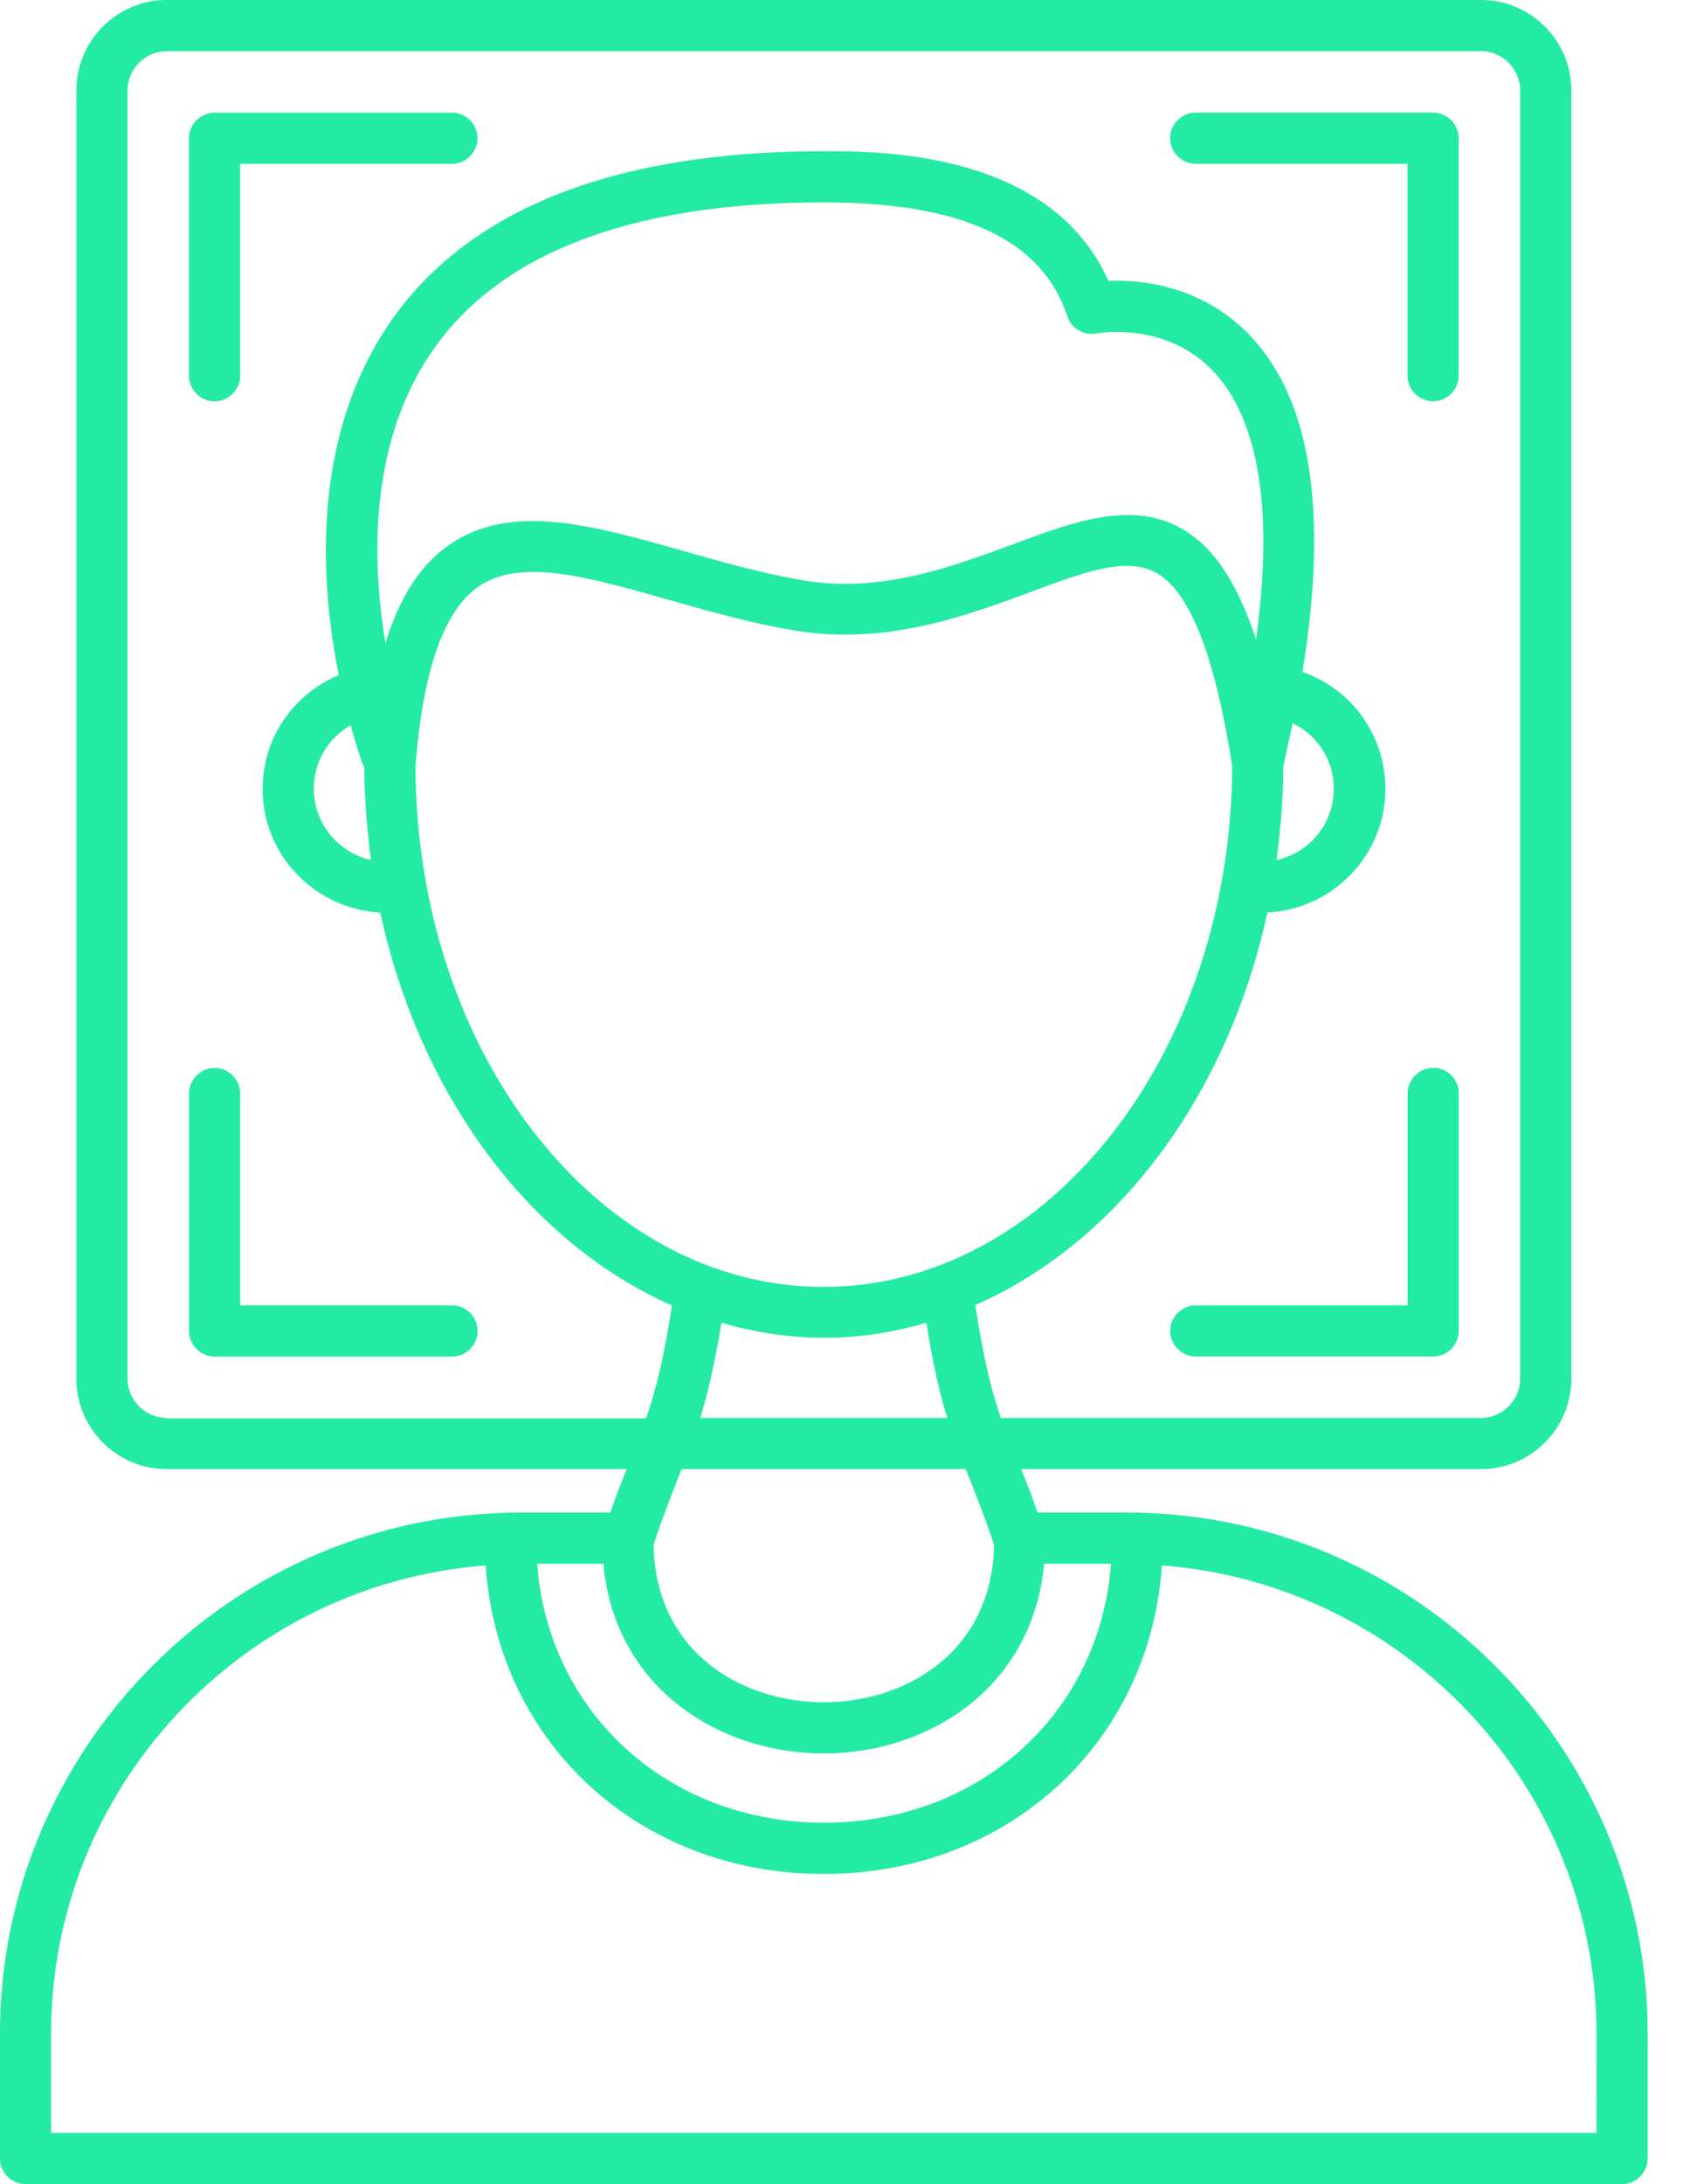 <svg fill="none" height="48" viewBox="0 0 37 48" width="37" xmlns="http://www.w3.org/2000/svg"><g fill="#24eba3"><path d="m24.765 33.24h-1.958c-.12-.367-.24-.667-.36-.953h10.11c1.095 0 1.988-.892 1.988-1.988v-28.312c0-1.095-.892-1.988-1.988-1.988h-28.89c-1.095 0-1.988.892-1.988 1.988v28.312c0 1.095.892 1.988 1.988 1.988h10.11c-.113.285-.233.585-.36.953h-1.958c-6.315 0-11.46 5.138-11.46 11.46v2.737c0 .307.255.562.562.562h35.1c.307 0 .562-.255.562-.562v-2.737c0-6.322-5.145-11.46-11.46-11.46zm-21.098-2.078c-.472 0-.863-.39-.863-.863v-28.312c0-.472.39-.863.863-.863h28.89c.472 0 .863.39.863.863v28.312c0 .472-.39.863-.863.863h-10.553c-.203-.578-.383-1.298-.562-2.482 3.127-1.373 5.55-4.598 6.42-8.625 1.44-.075 2.595-1.26 2.595-2.715 0-1.185-.743-2.197-1.823-2.572.57-3.495.195-5.985-1.155-7.395-1.065-1.11-2.408-1.23-3.112-1.2-1.275-2.85-4.995-2.85-6.255-2.85-4.62 0-7.838 1.275-9.555 3.788-1.718 2.52-1.522 5.67-1.11 7.725-.998.42-1.673 1.38-1.673 2.505 0 1.455 1.147 2.632 2.587 2.715.87 4.027 3.292 7.26 6.412 8.633-.18 1.177-.367 1.905-.57 2.482h-10.537zm6.862-18.277c.915-.63 2.415-.203 4.155.292.87.247 1.762.502 2.715.667 2.04.36 3.81-.3 5.235-.825 1.2-.45 2.152-.802 2.805-.42.728.427 1.268 1.808 1.65 4.23-.022 6.315-4.043 11.453-8.985 11.453s-8.963-5.138-8.97-11.46c.172-2.13.63-3.413 1.395-3.938zm-2.055 1.252c-.307-1.853-.352-4.402 1.012-6.397 1.492-2.183 4.395-3.292 8.625-3.292 3.045 0 4.8.818 5.355 2.505.09.27.367.427.637.375.06-.007 1.53-.27 2.572.833.743.78 1.417 2.43.938 5.895-.405-1.245-.93-2.025-1.605-2.422-1.11-.652-2.4-.172-3.765.338-1.365.502-2.91 1.08-4.65.772-.892-.158-1.762-.405-2.603-.645-1.927-.547-3.75-1.065-5.1-.135-.637.435-1.103 1.147-1.417 2.175zm12.352 17.025h-5.43c.158-.525.315-1.177.465-2.092.728.21 1.478.33 2.25.33.78 0 1.53-.12 2.257-.33.142.922.292 1.567.458 2.092zm.405 1.125c.022.06.427 1.042.623 1.665-.045 2.37-1.958 3.458-3.743 3.458s-3.697-1.08-3.743-3.458c.188-.608.593-1.597.615-1.665zm6.832-13.387c.09-.675.15-1.357.15-2.062.075-.323.135-.63.203-.945.547.263.907.81.907 1.44 0 .772-.54 1.41-1.26 1.567zm-19.905 0c-.72-.158-1.26-.802-1.26-1.567 0-.593.323-1.117.81-1.395.128.465.24.795.3.945.007.69.06 1.365.15 2.018zm5.107 15.465c.247 2.737 2.558 4.17 4.845 4.17s4.59-1.433 4.845-4.17h1.47c-.24 3.27-2.88 5.692-6.308 5.692s-6.067-2.422-6.308-5.692zm21.832 12.51h-33.975v-2.175c0-5.438 4.223-9.893 9.555-10.297.263 3.893 3.375 6.78 7.433 6.78s7.17-2.888 7.433-6.78c5.332.405 9.555 4.86 9.555 10.297z"/><path d="m4.717 8.82c.307 0 .562-.255.562-.562v-4.657h4.657c.307 0 .562-.255.562-.562s-.247-.562-.562-.562h-5.22c-.307 0-.562.255-.562.562v5.22c0 .307.255.562.562.562z"/><path d="m31.507 23.468c-.307 0-.562.255-.562.562v4.657h-4.657c-.307 0-.562.255-.562.562s.255.562.562.562h5.22c.307 0 .562-.255.562-.562v-5.22c0-.315-.255-.562-.562-.562z"/><path d="m26.287 3.6h4.657v4.657c0 .307.255.562.562.562s.562-.255.562-.562v-5.22c0-.307-.255-.562-.562-.562h-5.22c-.307 0-.562.255-.562.562s.247.562.562.562z"/><path d="m9.937 28.688h-4.657v-4.657c0-.307-.255-.562-.562-.562s-.562.255-.562.562v5.22c0 .307.255.562.562.562h5.22c.307 0 .562-.255.562-.562s-.247-.562-.562-.562z"/></g></svg>